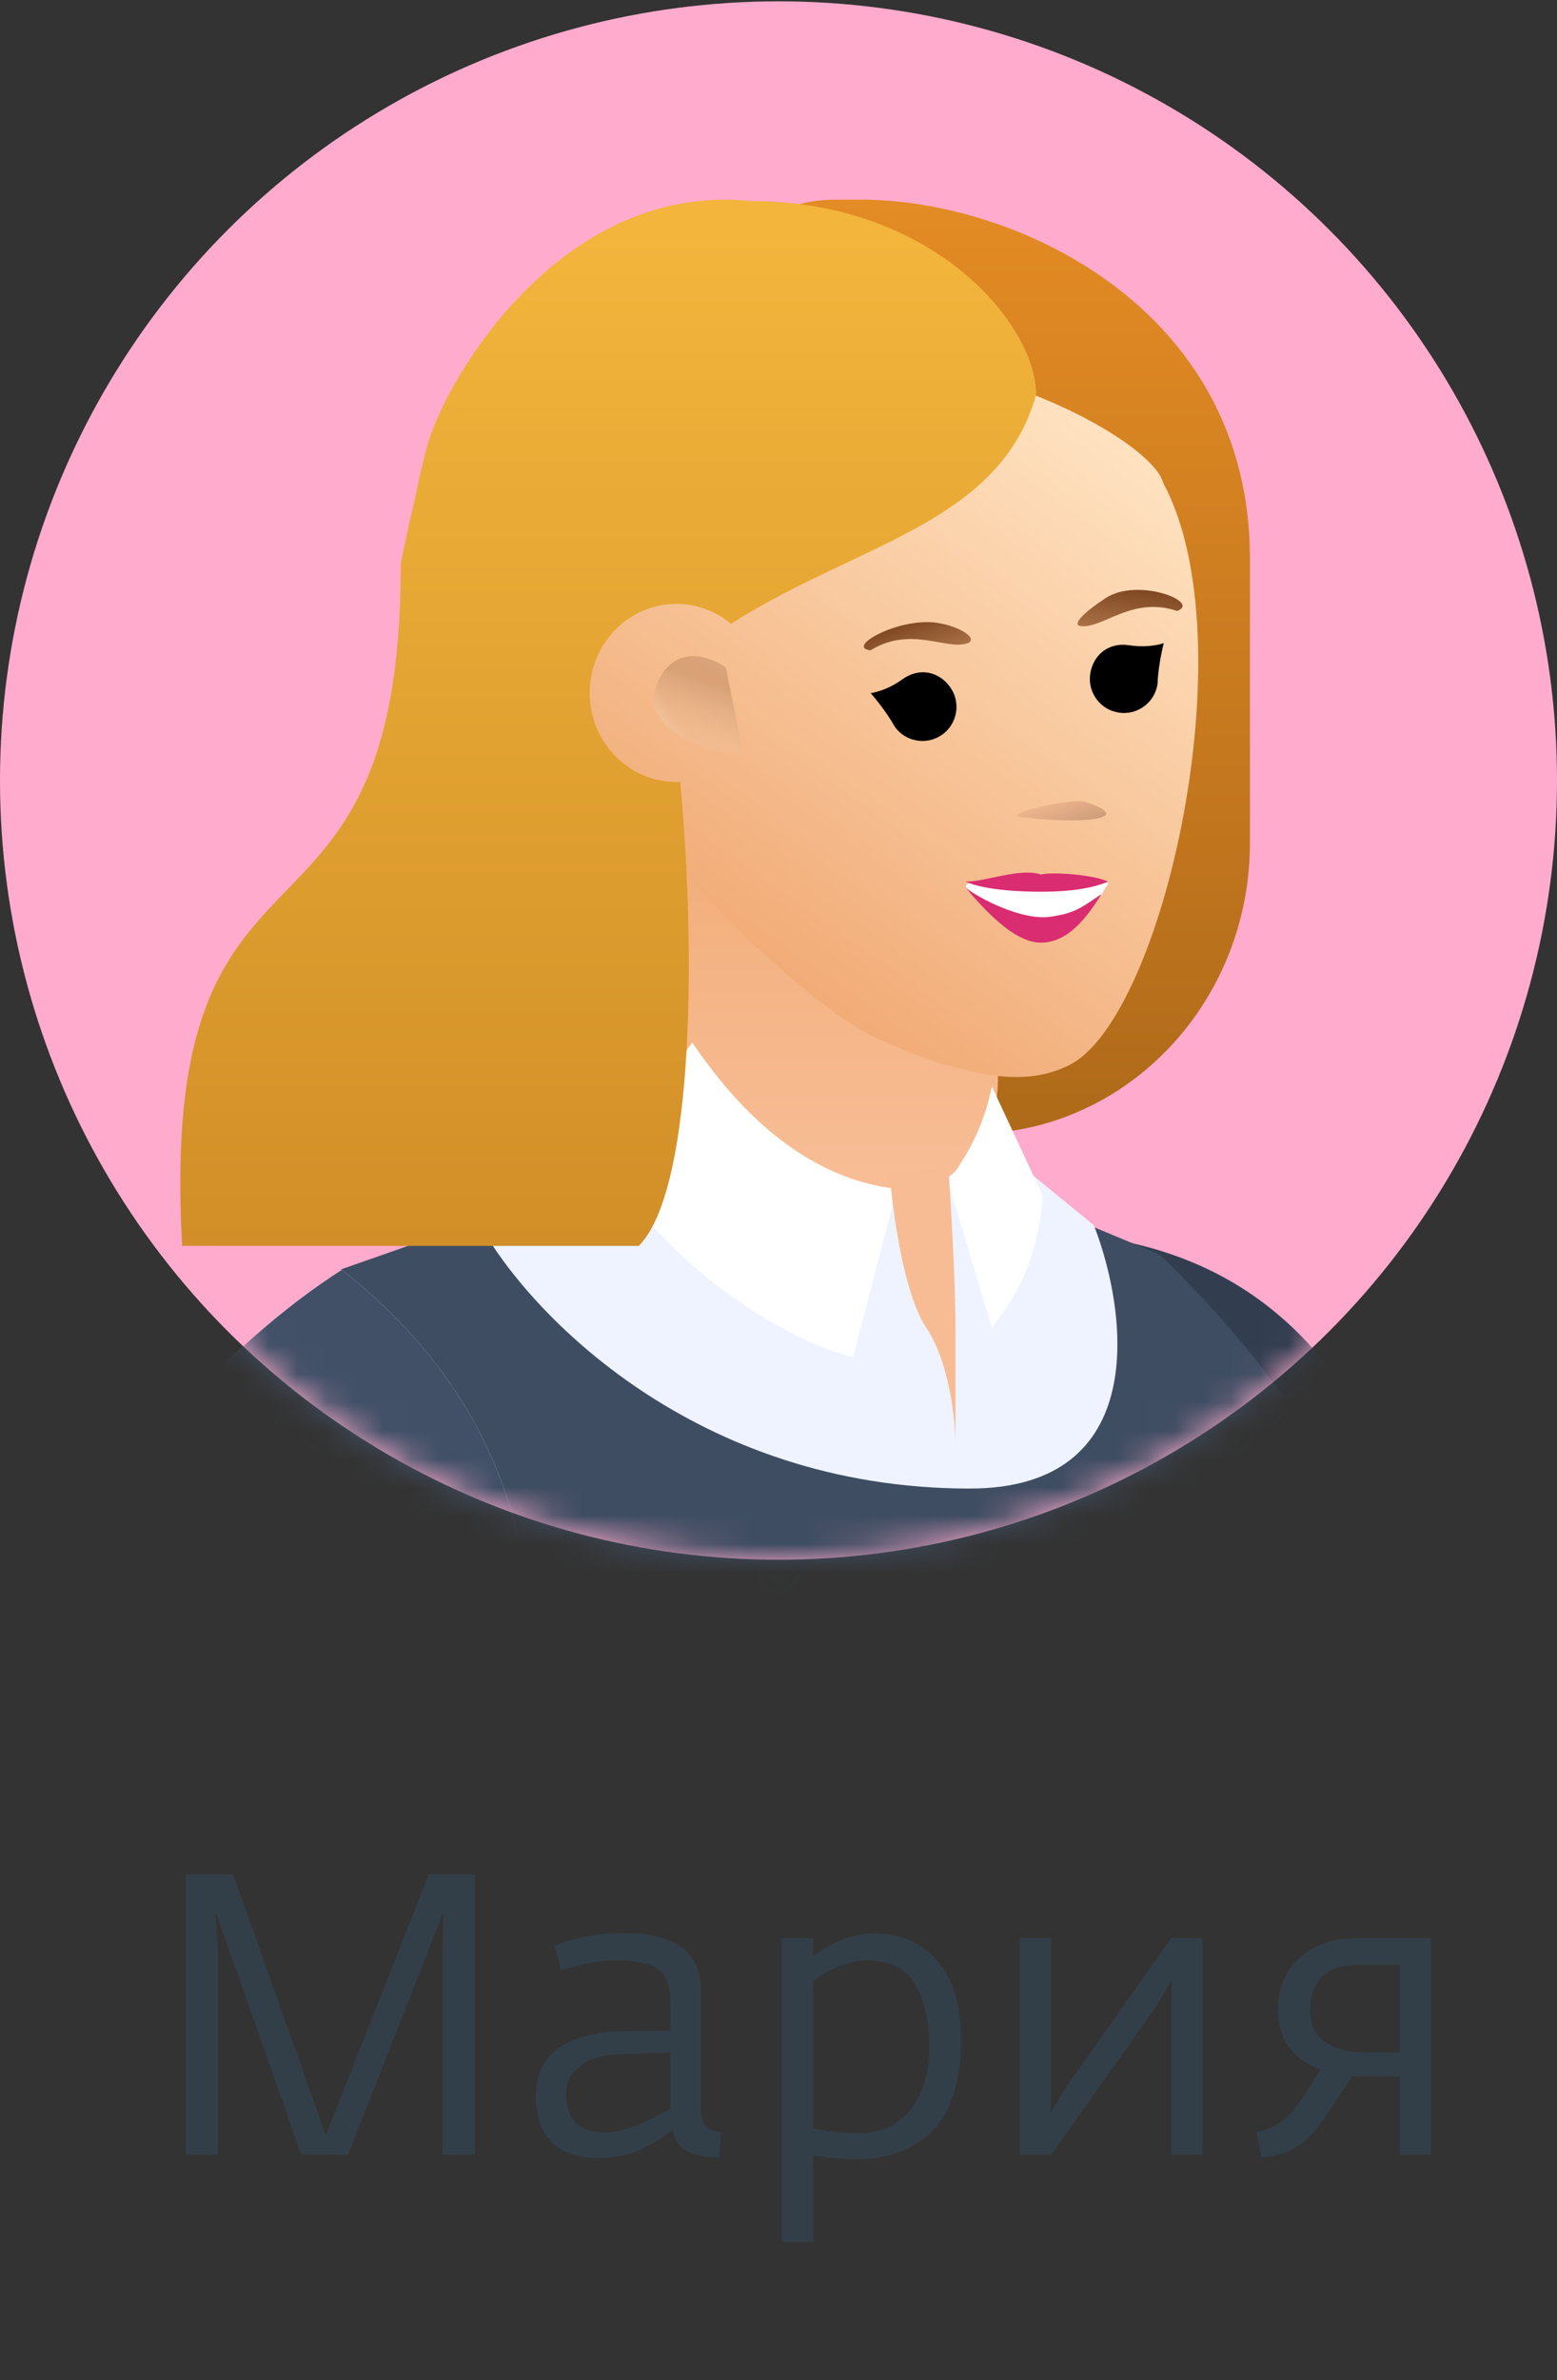 <?xml version="1.0" encoding="UTF-8"?> <svg xmlns="http://www.w3.org/2000/svg" width="55" height="84" viewBox="0 0 55 84" fill="none"><rect x="0" y="0" width="55" height="84" fill="#333333" stroke="none"/> <circle cx="27.5" cy="27.547" r="27.5" fill="#FFABCD"></circle> <mask id="mask0_2881_43" style="mask-type:alpha" maskUnits="userSpaceOnUse" x="0" y="0" width="55" height="56"> <circle cx="27.5" cy="27.547" r="27.5" fill="#C4C4C4"></circle> </mask> <g mask="url(#mask0_2881_43)"> <path fill-rule="evenodd" clip-rule="evenodd" d="M23.676 18.176C22.099 24.245 20.044 37.888 22.141 40.028H35.408C35.409 40.003 35.41 39.979 35.412 39.954C40.329 39.386 44.153 35.031 44.153 29.744V19.709C44.153 10.87 35.861 7.047 30.429 7.047H29.514C24.581 7.047 24.385 13.229 23.676 18.176Z" fill="url(#paint0_linear_2881_43)"></path> <path d="M52.767 104.847C32.558 73.203 33.638 51.616 36.707 43.488C50.285 43.801 50.776 57.902 52.387 66.357C53.847 74.022 58.949 91.76 62.61 100.364L52.767 104.847Z" fill="url(#paint1_linear_2881_43)"></path> <path d="M9.223 72.923L12.062 44.794L16.707 43.168L34.771 41.697L40.964 44.278C40.964 44.278 44.919 47.993 46.654 51.454C49.586 57.3 48.486 96.58 48.486 96.58H8.284C7.665 92.451 10.685 76.277 9.223 72.923Z" fill="#3F4D62"></path> <path d="M16.965 43.244L22.126 40.922H35.803L38.642 43.244C39.846 46.341 40.654 52.535 34.255 52.535C24.552 52.535 18.685 46.341 16.965 43.244Z" fill="#EEF3FF"></path> <path d="M32.384 32.018C32.384 32.018 34.787 34.23 35.19 37.173C35.593 40.116 33.911 41.182 33.911 41.182C29.392 45.474 23.967 39.037 23.967 39.037L23.884 30.853C25.008 29.655 28.797 30.994 30.796 31.517C31.728 31.785 32.384 32.018 32.384 32.018Z" fill="url(#paint2_linear_2881_43)"></path> <path d="M31.68 41.957C27.964 41.544 25.573 38.43 24.455 36.796L21.358 40.925C23.422 44.641 27.809 47.376 30.132 47.892L31.68 41.957Z" fill="white"></path> <path d="M35.037 46.86L33.489 41.699C34.263 40.666 34.779 39.634 35.037 38.344L36.843 42.215C36.585 44.795 35.811 45.828 35.037 46.86Z" fill="white"></path> <path d="M32.718 46.856C31.892 45.617 31.514 42.555 31.428 41.437L33.492 41.179C33.578 42.211 33.751 45.205 33.751 46.856V50.985C33.751 50.125 33.544 48.095 32.718 46.856Z" fill="#F7BC94"></path> <path d="M-13.022 105.703C-10.119 66.429 4.394 49.714 12.077 44.815C23.285 53.607 18.512 67.883 10.97 74.795C4.936 80.324 0.391 98.594 -1.939 108.121L-13.022 105.703Z" fill="url(#paint3_linear_2881_43)"></path> <path d="M-13.022 105.703C-10.119 66.429 4.394 49.714 12.077 44.815C23.285 53.607 18.512 67.883 10.97 74.795C4.936 80.324 0.391 98.594 -1.939 108.121L-13.022 105.703Z" fill="url(#paint4_linear_2881_43)"></path> <path d="M23.547 29.96C21.169 27.168 19.611 23.742 19.88 19.909C24.228 7.044 40.49 14.602 41.096 17.057C44.086 22.631 41.096 35.895 37.791 37.579C36.45 38.263 34.597 38.254 31.031 36.669C28.708 35.637 24.321 31.25 23.547 29.96Z" fill="url(#paint5_linear_2881_43)"></path> <path d="M33.99 22.744C33.247 22.836 32.062 22.14 30.751 22.952C29.838 22.851 31.754 21.779 33.099 21.981C34.007 22.117 34.734 22.652 33.99 22.744Z" fill="url(#paint6_linear_2881_43)"></path> <path d="M38.376 22.096C39.121 22.017 40.116 21.07 41.578 21.562C42.444 21.255 40.198 20.364 39.059 21.107C38.376 21.552 37.632 22.176 38.376 22.096Z" fill="url(#paint7_linear_2881_43)"></path> <path d="M38.64 28.905C37.9 29.017 36.649 28.91 36.117 28.842C35.202 28.765 37.876 28.144 38.342 28.3C39.116 28.558 39.381 28.794 38.64 28.905Z" fill="url(#paint8_linear_2881_43)"></path> <g opacity="0.5"> <path d="M26.259 26.619L25.643 23.56C24.146 22.565 23.084 23.56 23.084 24.901C23.648 26.297 25.436 26.628 26.259 26.619Z" fill="url(#paint9_linear_2881_43)"></path> <path d="M26.259 26.619L25.643 23.56C24.146 22.565 23.084 23.56 23.084 24.901C23.648 26.297 25.436 26.628 26.259 26.619Z" fill="url(#paint10_linear_2881_43)"></path> </g> <path d="M39.519 25.149C38.863 25.049 38.412 24.436 38.512 23.779C38.612 23.123 39.149 22.66 39.882 22.772C40.615 22.884 41.109 22.698 41.109 22.698C41.109 22.698 40.911 23.451 40.889 24.142C40.789 24.799 40.176 25.25 39.519 25.149Z" fill="black"></path> <path d="M33.286 25.925C33.825 25.538 33.949 24.786 33.561 24.247C33.174 23.707 32.485 23.539 31.883 23.971C31.281 24.404 30.756 24.463 30.756 24.463C30.756 24.463 31.274 25.044 31.608 25.649C31.995 26.189 32.746 26.312 33.286 25.925Z" fill="black"></path> <path d="M38.761 31.159C39.448 30.993 39.029 31.254 38.924 31.576C36.486 33.516 33.958 31.498 34.127 31.254C34.295 31.01 34.522 31.178 35.489 31.347C36.892 31.593 38.237 31.286 38.761 31.159Z" fill="white"></path> <path d="M36.77 30.863C36.041 30.62 34.816 31.117 34.107 31.117C34.816 31.421 36.041 31.471 36.77 31.471C37.947 31.471 38.639 31.32 39.146 31.117C38.66 30.874 37.175 30.762 36.77 30.863Z" fill="#D92C71"></path> <path d="M37.07 32.358C36.105 32.483 34.609 31.727 34.103 31.321C34.711 32.03 35.794 33.269 36.766 33.269C37.738 33.269 38.406 32.361 38.913 31.55C38.226 32.008 37.997 32.237 37.07 32.358Z" fill="#D92C71"></path> <path fill-rule="evenodd" clip-rule="evenodd" d="M24.03 27.594C24.645 34.38 24.399 42.13 22.566 43.97H6.434C5.535 27.93 14.157 35.022 14.157 19.921C14.321 18.969 14.615 17.86 14.844 16.714L15.073 15.798C15.76 13.279 19.883 6.408 26.525 7.095C32.966 7.095 36.601 11.447 36.601 13.932C35.306 18.494 30.283 19.171 25.819 22.015C25.293 21.576 24.622 21.312 23.891 21.312C22.201 21.312 20.831 22.719 20.831 24.455C20.831 26.19 22.201 27.597 23.891 27.597C23.938 27.597 23.984 27.596 24.03 27.594Z" fill="url(#paint11_linear_2881_43)"></path> </g> <path d="M6.554 76.047V66.149H8.234L11.51 75.361L15.15 66.149H16.774V76.047H15.626V68.963L15.668 67.465L12.294 76.047H10.642L7.618 67.465L7.702 68.991V76.047H6.554ZM21.102 76.159C20.411 76.159 19.875 75.972 19.492 75.599C19.119 75.225 18.932 74.689 18.932 73.989C18.932 73.55 19.021 73.172 19.198 72.855C19.385 72.537 19.632 72.304 19.94 72.155C20.248 71.996 20.556 71.884 20.864 71.819C21.172 71.744 21.503 71.702 21.858 71.693L23.678 71.665V70.643C23.678 70.064 23.529 69.677 23.23 69.481C22.941 69.285 22.437 69.187 21.718 69.187C21.223 69.187 20.593 69.303 19.828 69.537L19.59 68.669C20.309 68.37 21.125 68.221 22.04 68.221C22.927 68.221 23.599 68.384 24.056 68.711C24.523 69.028 24.756 69.551 24.756 70.279V74.521C24.756 74.96 24.994 75.207 25.47 75.263L25.4 76.131H25.204C24.849 76.131 24.527 76.052 24.238 75.893C23.958 75.725 23.799 75.482 23.762 75.165C23.743 75.174 23.655 75.24 23.496 75.361C23.347 75.473 23.211 75.561 23.09 75.627C22.969 75.692 22.805 75.776 22.6 75.879C22.395 75.972 22.166 76.042 21.914 76.089C21.662 76.135 21.391 76.159 21.102 76.159ZM21.382 75.263C21.933 75.263 22.698 74.983 23.678 74.423V72.435L21.844 72.505C21.265 72.523 20.813 72.663 20.486 72.925C20.159 73.177 19.996 73.499 19.996 73.891C19.996 74.805 20.458 75.263 21.382 75.263ZM27.616 79.127V68.403H28.723V69.033C29.46 68.501 30.165 68.235 30.837 68.235C31.826 68.235 32.591 68.566 33.133 69.229C33.674 69.882 33.944 70.806 33.944 72.001C33.944 72.766 33.846 73.433 33.651 74.003C33.455 74.563 33.179 74.997 32.825 75.305C32.47 75.613 32.083 75.841 31.663 75.991C31.242 76.131 30.78 76.201 30.276 76.201C29.81 76.201 29.292 76.159 28.723 76.075V79.127H27.616ZM30.319 75.277C31.121 75.277 31.737 75.001 32.166 74.451C32.605 73.891 32.825 73.168 32.825 72.281C32.825 71.347 32.661 70.601 32.334 70.041C32.017 69.472 31.443 69.187 30.613 69.187C30.043 69.187 29.413 69.43 28.723 69.915V75.123C28.76 75.123 28.867 75.141 29.044 75.179C29.231 75.207 29.422 75.23 29.619 75.249C29.814 75.267 30.048 75.277 30.319 75.277ZM36.025 76.047V68.403H37.131V73.625L37.103 74.591L37.691 73.611L41.373 68.403H42.479V76.047H41.373V70.839L41.401 69.873L40.813 70.853L37.131 76.047H36.025ZM44.557 76.131L44.389 75.249C44.762 75.165 45.061 75.039 45.285 74.871C45.509 74.703 45.752 74.427 46.013 74.045C46.022 74.045 46.074 73.966 46.167 73.807C46.27 73.639 46.372 73.471 46.475 73.303C46.587 73.126 46.643 73.032 46.643 73.023C46.186 72.883 45.822 72.631 45.551 72.267C45.28 71.894 45.145 71.45 45.145 70.937C45.145 70.162 45.402 69.546 45.915 69.089C46.438 68.632 47.1 68.403 47.903 68.403H50.549V76.047H49.443V73.289H48.309C48.029 73.289 47.847 73.284 47.763 73.275L46.769 74.787C46.414 75.3 46.055 75.65 45.691 75.837C45.336 76.014 44.958 76.112 44.557 76.131ZM48.197 72.435H49.443V69.341H47.973C47.422 69.341 47.002 69.481 46.713 69.761C46.424 70.031 46.279 70.428 46.279 70.951C46.279 71.455 46.456 71.828 46.811 72.071C47.166 72.314 47.628 72.435 48.197 72.435Z" fill="#333F48"></path> <defs> <linearGradient id="paint0_linear_2881_43" x1="32.702" y1="7.047" x2="32.702" y2="40.028" gradientUnits="userSpaceOnUse"> <stop stop-color="#E38B24"></stop> <stop offset="0.714" stop-color="#BF741D"></stop> <stop offset="1" stop-color="#AE6A19"></stop> </linearGradient> <linearGradient id="paint1_linear_2881_43" x1="38.514" y1="67.856" x2="71.161" y2="97.258" gradientUnits="userSpaceOnUse"> <stop stop-color="#323E50"></stop> <stop offset="1" stop-color="#536074"></stop> </linearGradient> <linearGradient id="paint2_linear_2881_43" x1="28.905" y1="30.751" x2="28.895" y2="42.324" gradientUnits="userSpaceOnUse"> <stop stop-color="#F3AF7C"></stop> <stop offset="1" stop-color="#F8BE97"></stop> </linearGradient> <linearGradient id="paint3_linear_2881_43" x1="-7.278" y1="72.514" x2="7.338" y2="88.755" gradientUnits="userSpaceOnUse"> <stop stop-color="#E4E5E8"></stop> <stop offset="1" stop-color="#FBFBFF"></stop> </linearGradient> <linearGradient id="paint4_linear_2881_43" x1="-1.395" y1="65.654" x2="13.509" y2="107.255" gradientUnits="userSpaceOnUse"> <stop stop-color="#415067"></stop> <stop offset="1" stop-color="#8C949F"></stop> </linearGradient> <linearGradient id="paint5_linear_2881_43" x1="43.285" y1="14.306" x2="27.295" y2="37.005" gradientUnits="userSpaceOnUse"> <stop offset="0.095" stop-color="#FFE3C2"></stop> <stop offset="1" stop-color="#F0A670"></stop> </linearGradient> <linearGradient id="paint6_linear_2881_43" x1="34.731" y1="23.025" x2="34.124" y2="21.225" gradientUnits="userSpaceOnUse"> <stop stop-color="#B87E52"></stop> <stop offset="1" stop-color="#7E4721"></stop> </linearGradient> <linearGradient id="paint7_linear_2881_43" x1="37.737" y1="22.513" x2="37.995" y2="20.501" gradientUnits="userSpaceOnUse"> <stop stop-color="#B87E52"></stop> <stop offset="1" stop-color="#7E4721"></stop> </linearGradient> <linearGradient id="paint8_linear_2881_43" x1="39.388" y1="29.168" x2="38.735" y2="27.384" gradientUnits="userSpaceOnUse"> <stop stop-color="#C09473"></stop> <stop offset="1" stop-color="#F6BB92"></stop> </linearGradient> <linearGradient id="paint9_linear_2881_43" x1="24.823" y1="24.017" x2="23.984" y2="26.41" gradientUnits="userSpaceOnUse"> <stop stop-color="#BD8660"></stop> <stop offset="1" stop-color="#F3D1B5" stop-opacity="0.31"></stop> </linearGradient> <linearGradient id="paint10_linear_2881_43" x1="22.76" y1="28.194" x2="24.87" y2="26.884" gradientUnits="userSpaceOnUse"> <stop stop-color="white"></stop> <stop offset="1" stop-color="white" stop-opacity="0"></stop> </linearGradient> <linearGradient id="paint11_linear_2881_43" x1="21.485" y1="8.24" x2="21.485" y2="43.97" gradientUnits="userSpaceOnUse"> <stop stop-color="#F3B53C"></stop> <stop offset="0.734" stop-color="#DA992C"></stop> <stop offset="1" stop-color="#D28E28"></stop> </linearGradient> </defs> </svg> 